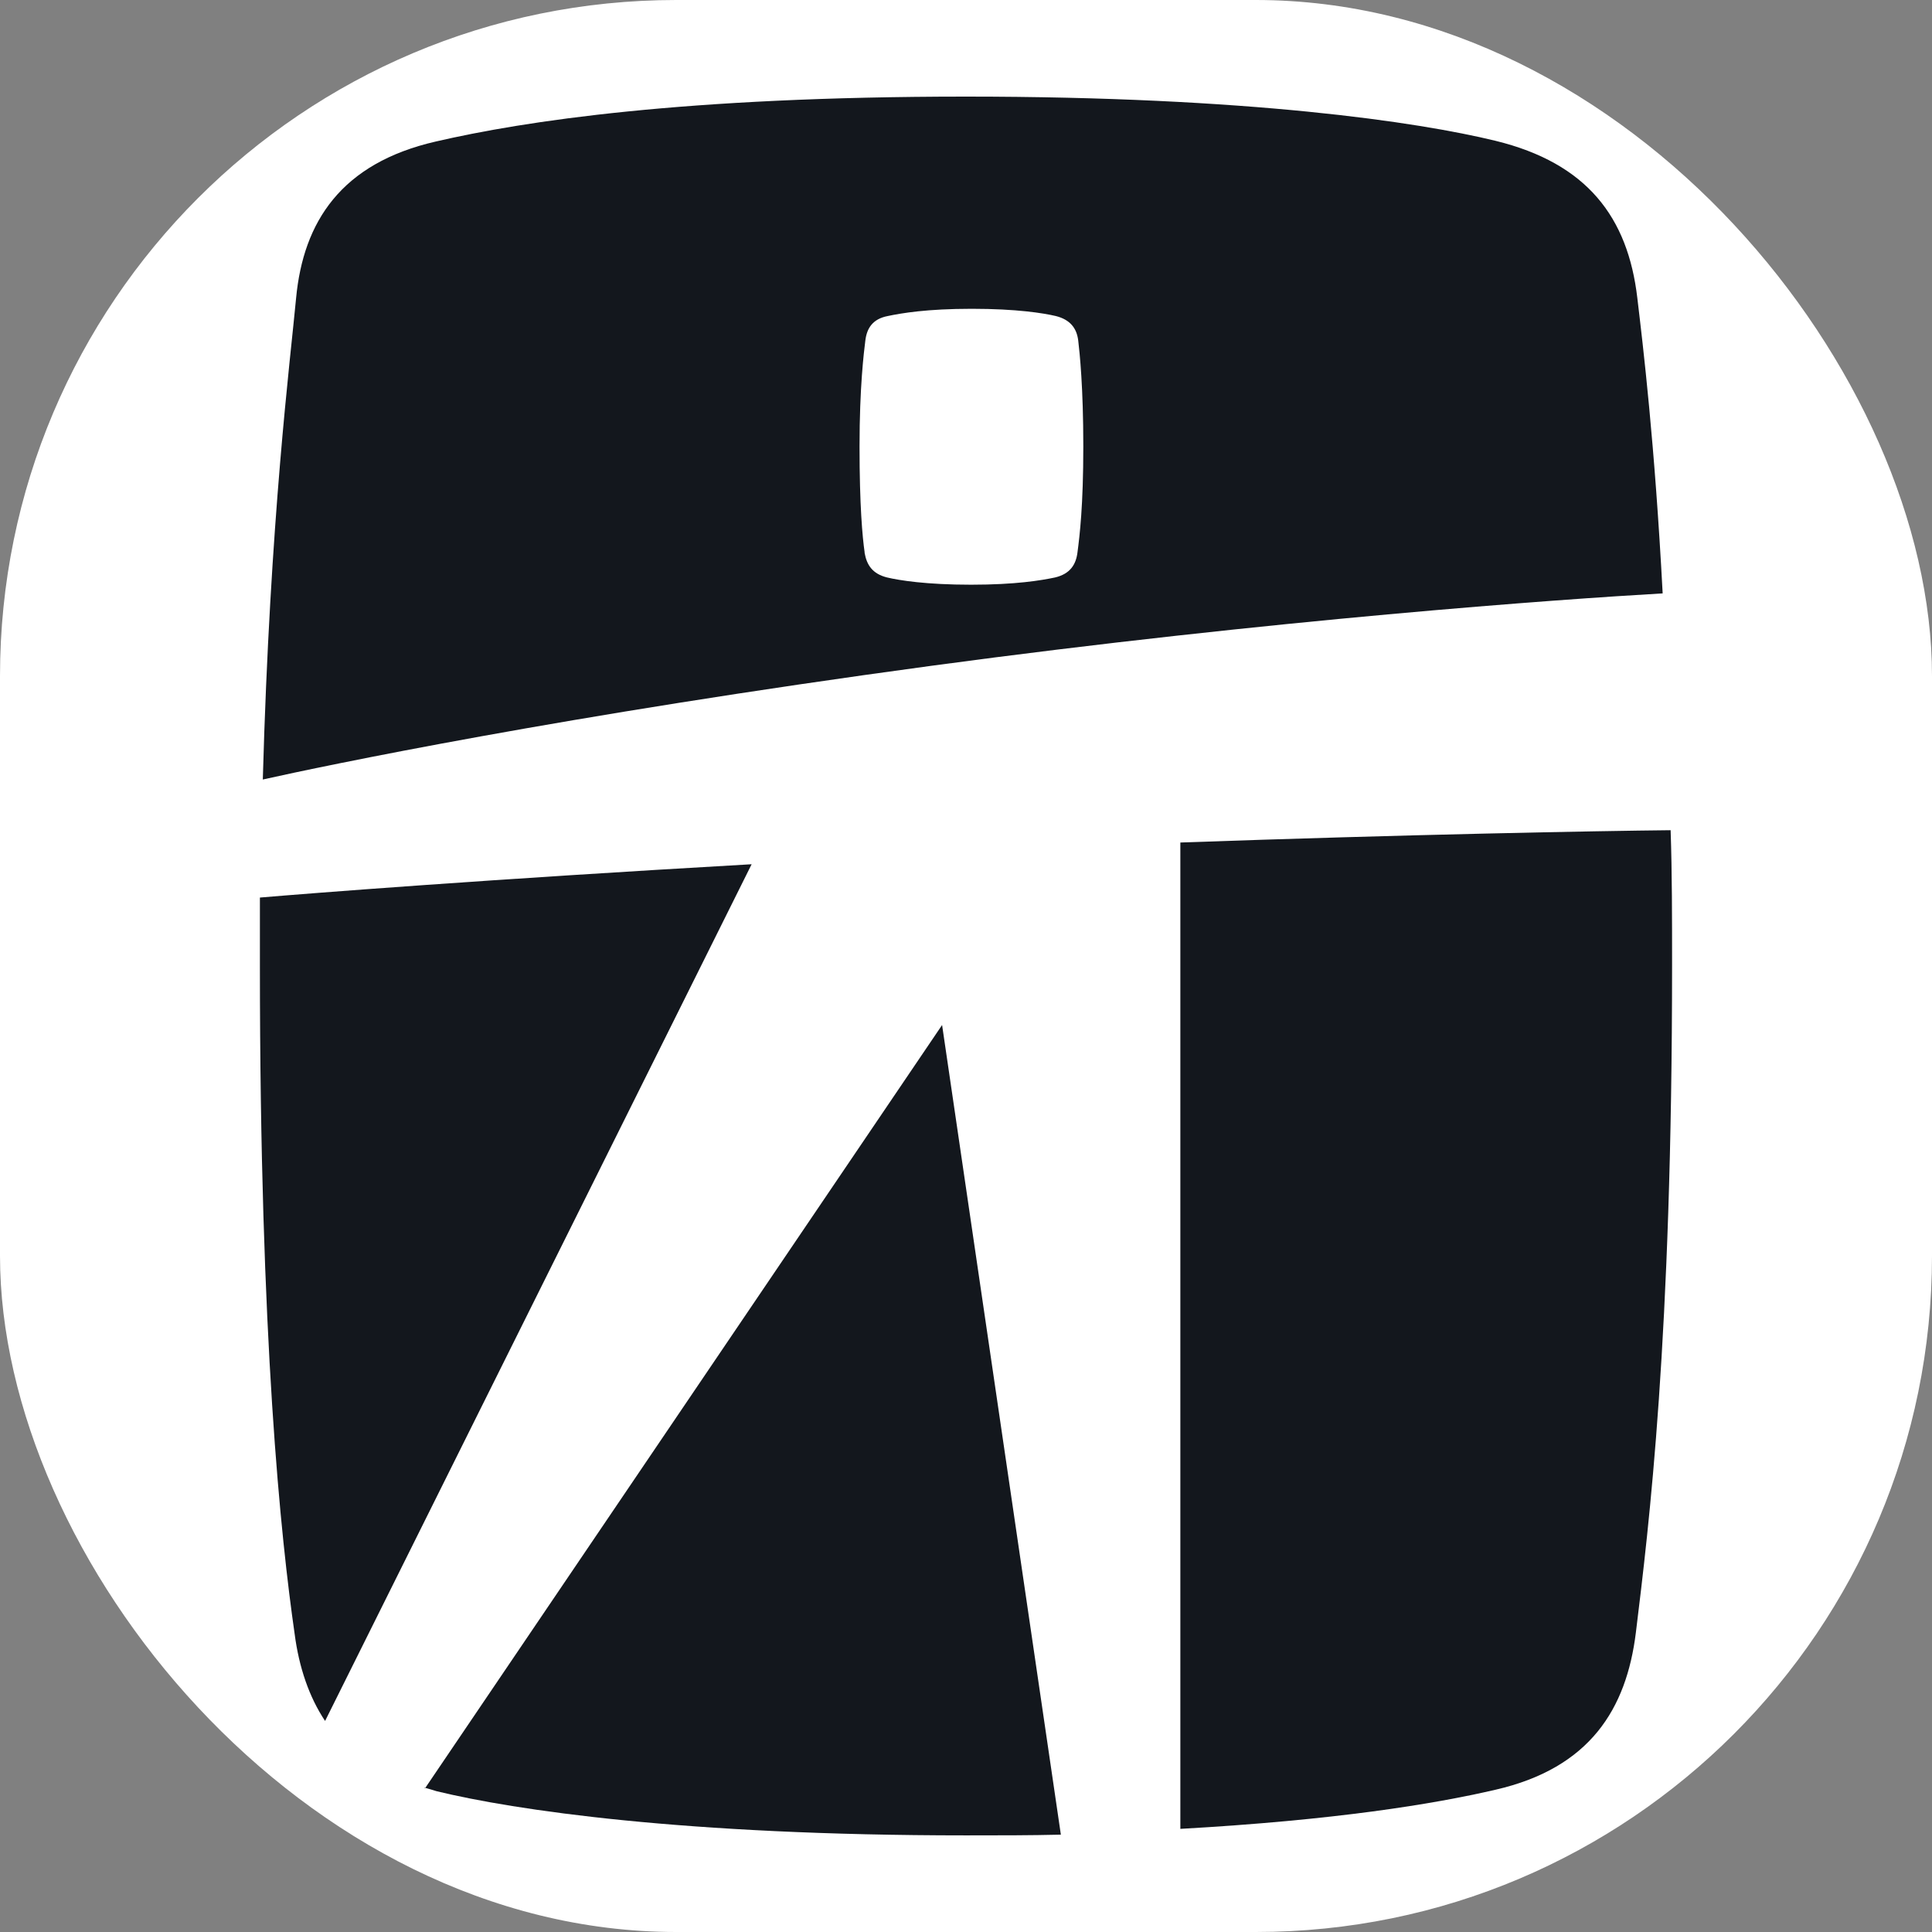 <svg xmlns="http://www.w3.org/2000/svg" version="1.1" xmlns:xlink="http://www.w3.org/1999/xlink" xmlns:svgjs="http://svgjs.dev/svgjs" width="1000" height="1000"><rect width="100%" height="100%" fill="#808080" stroke="none"/><g clip-path="url(#SvgjsClipPath1026)"><rect width="1000" height="1000" fill="#ffffff"></rect><g transform="matrix(37.484,0,0,37.484,134.527,50)"><svg xmlns="http://www.w3.org/2000/svg" version="1.1" xmlns:xlink="http://www.w3.org/1999/xlink" xmlns:svgjs="http://svgjs.dev/svgjs" width="19.5" height="24.01"><svg xmlns="http://www.w3.org/2000/svg" viewBox="0 0 19.5 24.01">
    <path fill="#13171D" d="M0,11.06v.95c0,5.17.29,7.9.48,9.22.06.46.2.87.42,1.2l5.89-11.83c-3.67.21-6.08.4-6.79.46h0Z"></path>
    <path fill="#13171D" d="M19.37,6.86c-.11-2.08-.27-3.41-.35-4.08-.13-1.11-.69-1.86-1.96-2.17-1.07-.26-3.41-.61-7.31-.61S3.64.34,2.43.62C1.12.92.6,1.73.5,2.78c-.08.86-.36,3.04-.46,6.65.85-.19,4.13-.88,9.23-1.57,4.74-.64,8.7-.92,10.1-1ZM8.35,6.29c-.03-.21-.07-.64-.07-1.46s.06-1.3.08-1.46c.02-.17.1-.3.31-.34.19-.04.54-.1,1.16-.1s.99.06,1.16.1c.2.05.29.17.31.34.02.17.07.64.07,1.46s-.05,1.23-.08,1.46c-.02.17-.1.3-.31.35-.19.04-.54.1-1.16.1s-.99-.06-1.16-.1c-.2-.05-.28-.17-.31-.34h0Z"></path>
    <path fill="#13171D" d="M12.71,10.31v13.61c2.13-.12,3.49-.34,4.35-.54,1.31-.3,1.81-1.12,1.94-2.17.18-1.47.5-4.05.5-9.22,0-.65,0-1.27-.02-1.86-1,.01-3.67.06-6.77.17h0Z"></path>
    <path fill="#13171D" d="M2.27,23.35s.11.03.17.05c1.07.26,3.41.61,7.31.61.46,0,.89,0,1.31-.01l-1.64-11.18-7.14,10.54h0Z"></path>
</svg></svg></g></g><defs><clipPath id="SvgjsClipPath1026"><rect width="1000" height="1000" x="0" y="0" rx="350" ry="350"></rect></clipPath></defs></svg>